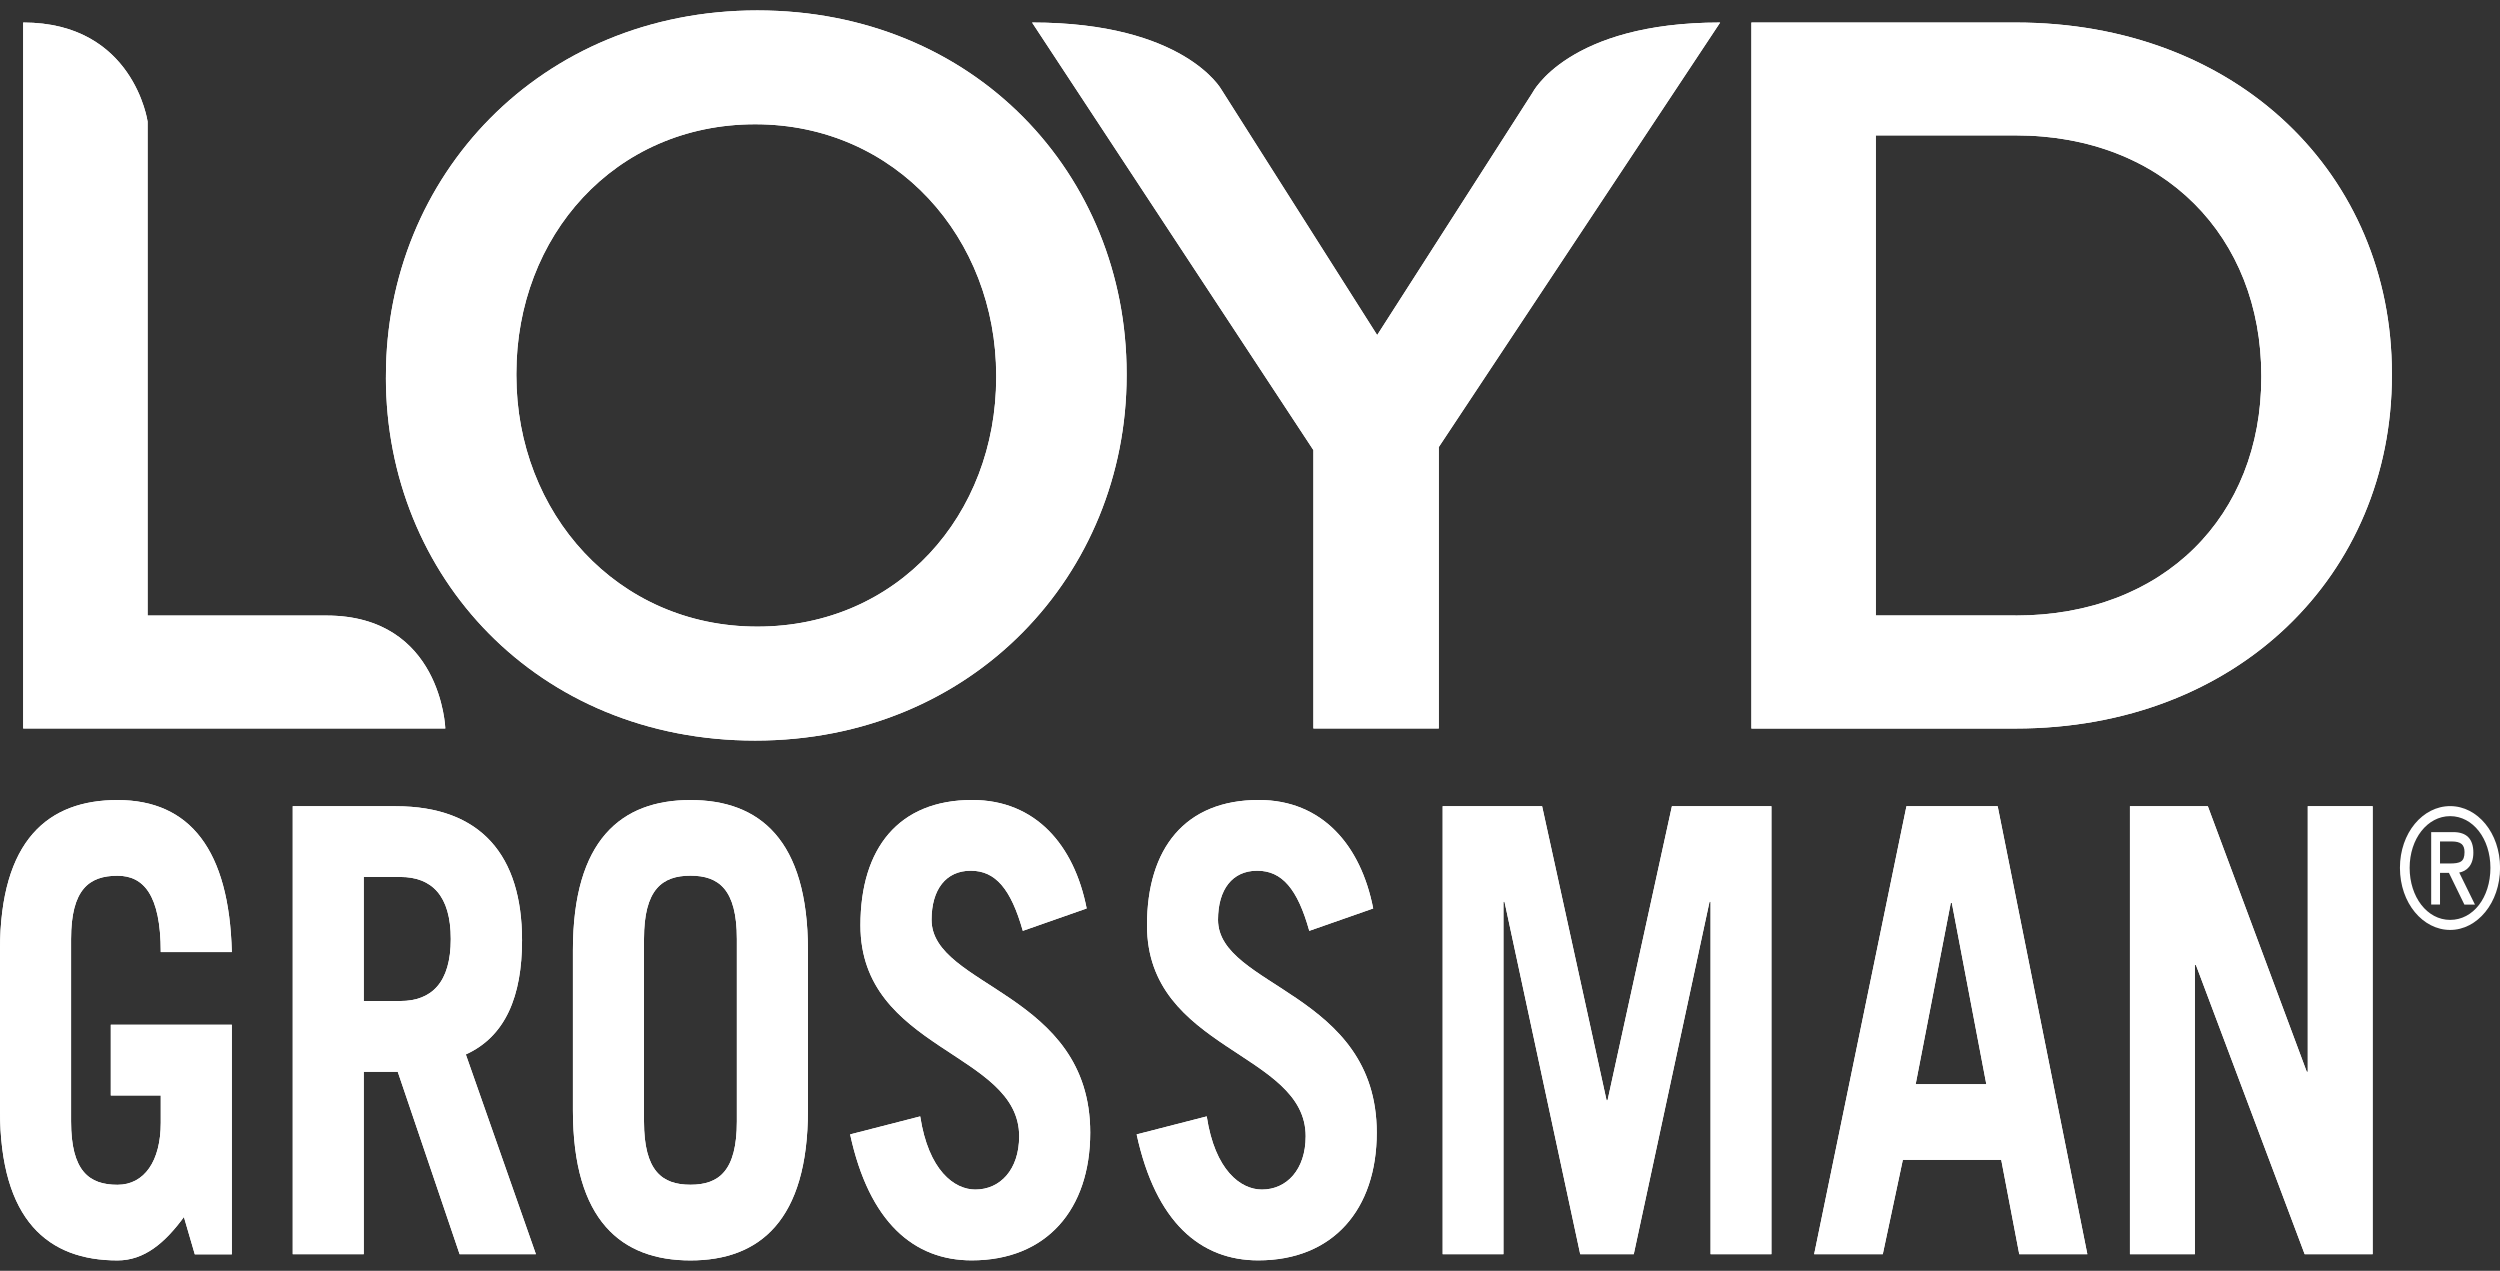 <svg width="120" height="61" viewBox="0 0 120 61" fill="none" xmlns="http://www.w3.org/2000/svg">
<rect x="0" y="0" width="120" height="61" fill="#333333" stroke="none"/>
<g clip-path="url(#clip0_6075_34392)">
<path d="M21.375 34.967H1.113V1.081C6.417 1.081 7.085 5.836 7.085 5.836V29.546H15.662C21.195 29.546 21.375 34.967 21.375 34.967Z" fill="white"/>
<path d="M18.525 18.119V18.023C18.525 8.487 25.906 0.5 36.35 0.5C46.794 0.5 54.078 8.391 54.078 17.928V18.025C54.078 27.563 46.697 35.548 36.247 35.548C25.797 35.548 18.523 27.654 18.523 18.122L18.525 18.119ZM47.817 18.119V18.023C47.817 11.439 43.009 5.965 36.25 5.965C29.491 5.965 24.786 11.342 24.786 17.926V18.023C24.786 24.606 29.597 30.077 36.35 30.077C43.103 30.077 47.817 24.706 47.817 18.119Z" fill="white"/>
<path d="M82.567 1.081L69.062 21.458V34.967H63.043V21.605L49.54 1.081C56.861 1.081 58.632 4.306 58.632 4.306L66.104 16.084L73.552 4.464C73.552 4.464 75.249 1.081 82.57 1.081H82.567Z" fill="white"/>
<path d="M84.067 1.081H96.745C107.428 1.081 114.811 8.391 114.811 17.928V18.025C114.811 27.563 107.428 34.969 96.745 34.969H84.067V1.081ZM96.745 29.546C103.884 29.546 108.542 24.75 108.542 18.119V18.023C108.542 11.389 103.884 6.499 96.745 6.499H90.039V29.543H96.745V29.546Z" fill="white"/>
<path d="M8.827 58.418C7.911 59.666 6.924 60.5 5.639 60.5C2.325 60.5 0 58.597 0 53.294V45.609C0 40.305 2.325 38.402 5.639 38.402C9.127 38.402 11.004 40.81 11.128 45.7H7.716C7.716 42.928 6.874 42.035 5.639 42.035C4.278 42.035 3.412 42.69 3.412 45.074V53.831C3.412 56.215 4.278 56.87 5.639 56.87C6.924 56.87 7.716 55.74 7.716 53.893V52.583H5.318V49.188H11.128V60.209H9.351L8.83 58.424L8.827 58.418Z" fill="white"/>
<path d="M22.062 60.203L19.092 51.447H17.46V60.203H14.051V38.699H18.995C23.102 38.699 25.058 41.081 25.058 45.133C25.058 47.814 24.265 49.749 22.359 50.613L25.724 60.203H22.064H22.062ZM17.46 48.049H19.215C20.724 48.049 21.637 47.156 21.637 45.071C21.637 42.986 20.721 42.094 19.215 42.094H17.46V48.049Z" fill="white"/>
<path d="M27.5 45.609C27.5 40.305 29.828 38.402 33.142 38.402C36.456 38.402 38.781 40.302 38.781 45.609V53.294C38.781 58.594 36.454 60.5 33.142 60.5C29.831 60.5 27.5 58.597 27.5 53.294V45.609ZM30.912 53.828C30.912 56.213 31.781 56.867 33.142 56.867C34.503 56.867 35.369 56.213 35.369 53.828V45.071C35.369 42.687 34.5 42.032 33.142 42.032C31.784 42.032 30.912 42.687 30.912 45.071V53.828Z" fill="white"/>
<path d="M49.096 44.684C48.522 42.66 47.782 41.794 46.595 41.794C45.408 41.794 44.715 42.69 44.715 44.149C44.715 47.391 52.331 47.632 52.331 54.365C52.331 58.057 50.231 60.497 46.642 60.497C43.873 60.497 41.722 58.679 40.806 54.451L44.17 53.587C44.568 56.18 45.803 57.099 46.816 57.099C48.003 57.099 48.92 56.148 48.92 54.539C48.92 50.489 41.301 50.428 41.301 44.413C41.301 40.719 43.133 38.399 46.666 38.399C49.712 38.399 51.565 40.569 52.16 43.606L49.093 44.681L49.096 44.684Z" fill="white"/>
<path d="M62.846 44.684C62.281 42.66 61.535 41.794 60.345 41.794C59.155 41.794 58.465 42.69 58.465 44.149C58.465 47.391 66.084 47.632 66.084 54.365C66.084 58.057 63.984 60.497 60.395 60.497C57.629 60.497 55.475 58.679 54.559 54.451L57.923 53.587C58.318 56.18 59.553 57.099 60.572 57.099C61.756 57.099 62.672 56.148 62.672 54.539C62.672 50.489 55.056 50.428 55.056 44.413C55.056 40.719 56.886 38.399 60.422 38.399C63.462 38.399 65.321 40.569 65.913 43.606L62.843 44.681L62.846 44.684Z" fill="white"/>
<path d="M69.248 60.203V38.699H74.021L77.115 52.815H77.162L80.252 38.699H85.028V60.203H82.108V43.283H82.058L78.42 60.203H75.851L72.215 43.283H72.165V60.203H69.248Z" fill="white"/>
<path d="M87.079 60.203L91.51 38.699H95.888L100.193 60.203H96.925L96.059 55.675H91.336L90.373 60.203H87.079ZM91.955 52.04H95.343L93.688 43.345H93.637L91.952 52.04H91.955Z" fill="white"/>
<path d="M102.237 60.203V38.699H105.976L110.725 51.447H110.773V38.699H113.887V60.203H110.625L105.405 46.322H105.354V60.203H102.234H102.237Z" fill="white"/>
<path d="M1.632 34.45V1.616C5.777 1.892 6.499 5.466 6.567 5.877V29.546C6.567 29.831 6.8 30.062 7.085 30.062H15.662C19.68 30.062 20.591 33.169 20.797 34.45H1.632Z" fill="white"/>
<path d="M36.25 35.028C26.442 35.028 19.044 27.76 19.044 18.119V18.023C19.044 13.465 20.765 9.21 23.89 6.047C27.096 2.805 31.521 1.017 36.35 1.017C46.161 1.017 53.559 8.288 53.559 17.928V18.025C53.559 22.586 51.838 26.838 48.712 30.001C45.507 33.246 41.079 35.031 36.25 35.031V35.028ZM36.25 5.448C29.421 5.448 24.268 10.813 24.268 17.926V18.023C24.268 25.07 29.574 30.594 36.35 30.594C43.126 30.594 48.335 25.232 48.335 18.119V18.023C48.335 10.972 43.026 5.448 36.25 5.448Z" fill="white"/>
<path d="M63.559 34.45V21.605C63.559 21.505 63.529 21.405 63.473 21.32L50.513 1.619C53.538 1.748 55.415 2.473 56.482 3.09C57.743 3.818 58.173 4.552 58.176 4.558L65.662 16.36C65.757 16.51 65.921 16.601 66.098 16.601C66.275 16.601 66.44 16.51 66.534 16.363L73.982 4.743C73.991 4.729 74 4.711 74.009 4.696C74.009 4.693 74.424 3.924 75.665 3.161C76.716 2.514 78.573 1.757 81.587 1.619L68.626 21.174C68.57 21.259 68.541 21.358 68.541 21.458V34.45H63.559Z" fill="white"/>
<path d="M84.586 34.45V1.598H96.745C106.912 1.598 114.293 8.467 114.293 17.928V18.025C114.293 27.543 106.912 34.453 96.745 34.453H84.586V34.45ZM90.042 5.986C89.757 5.986 89.524 6.218 89.524 6.502V29.546C89.524 29.831 89.757 30.062 90.042 30.062H96.748C103.999 30.062 109.063 25.152 109.063 18.119V18.023C109.063 10.934 103.999 5.983 96.748 5.983H90.042V5.986Z" fill="white"/>
<path d="M5.639 59.983C2.192 59.983 0.519 57.795 0.519 53.294V45.609C0.519 41.107 2.195 38.919 5.639 38.919C8.741 38.919 10.365 40.969 10.589 45.183H8.223C8.117 42.751 7.251 41.518 5.639 41.518C3.765 41.518 2.893 42.649 2.893 45.074V53.831C2.893 56.257 3.765 57.387 5.639 57.387C7.215 57.387 8.235 56.016 8.235 53.893V52.583C8.235 52.298 8.002 52.066 7.716 52.066H5.837V49.705H10.609V59.692H9.74L9.328 58.28C9.272 58.092 9.116 57.948 8.921 57.916C8.892 57.91 8.862 57.907 8.83 57.907C8.668 57.907 8.512 57.983 8.412 58.118C7.46 59.413 6.605 59.989 5.642 59.989L5.639 59.983Z" fill="white"/>
<path d="M22.433 59.687L19.584 51.279C19.513 51.071 19.316 50.927 19.092 50.927H17.46C17.174 50.927 16.941 51.159 16.941 51.444V59.684H14.569V39.213H18.995C22.672 39.213 24.536 41.204 24.536 45.13C24.536 47.77 23.753 49.409 22.141 50.14C21.897 50.251 21.779 50.527 21.867 50.78L24.99 59.684H22.433V59.687ZM17.46 41.577C17.174 41.577 16.941 41.809 16.941 42.094V48.049C16.941 48.334 17.174 48.566 17.46 48.566H19.215C20.314 48.566 22.156 48.114 22.156 45.071C22.156 42.029 20.314 41.577 19.215 41.577H17.46Z" fill="white"/>
<path d="M33.139 59.983C29.692 59.983 28.016 57.795 28.016 53.294V45.609C28.016 41.107 29.692 38.919 33.139 38.919C36.586 38.919 38.26 41.107 38.26 45.609V53.294C38.26 57.795 36.583 59.983 33.139 59.983ZM33.139 41.518C31.265 41.518 30.39 42.649 30.39 45.074V53.831C30.39 56.257 31.262 57.387 33.139 57.387C35.016 57.387 35.885 56.257 35.885 53.831V45.074C35.885 42.649 35.013 41.518 33.139 41.518Z" fill="white"/>
<path d="M46.645 59.983C44.037 59.983 42.284 58.251 41.427 54.83L43.763 54.23C44.302 56.718 45.666 57.622 46.818 57.622C48.362 57.622 49.441 56.356 49.441 54.545C49.441 52.439 47.67 51.279 45.958 50.154C43.925 48.821 41.822 47.441 41.822 44.416C41.822 40.872 43.542 38.919 46.668 38.919C49.116 38.919 50.881 40.499 51.559 43.271L49.438 44.014C48.987 42.643 48.227 41.274 46.597 41.274C45.118 41.274 44.199 42.376 44.199 44.146C44.199 45.755 45.669 46.704 47.225 47.705C49.379 49.094 51.818 50.668 51.818 54.363C51.818 58.057 49.885 59.977 46.648 59.977L46.645 59.983Z" fill="white"/>
<path d="M60.395 59.983C57.787 59.983 56.034 58.251 55.177 54.83L57.513 54.23C58.052 56.718 59.416 57.622 60.571 57.622C62.112 57.622 63.191 56.356 63.191 54.545C63.191 52.439 61.42 51.279 59.711 50.157C57.678 48.824 55.577 47.444 55.577 44.419C55.577 40.875 57.298 38.922 60.424 38.922C62.872 38.922 64.634 40.502 65.312 43.274L63.188 44.017C62.74 42.646 61.983 41.277 60.347 41.277C58.868 41.277 57.949 42.378 57.949 44.149C57.949 45.758 59.419 46.707 60.975 47.708C63.129 49.097 65.568 50.671 65.568 54.365C65.568 58.06 63.635 59.98 60.398 59.98L60.395 59.983Z" fill="white"/>
<path d="M82.63 59.687V43.283C82.63 42.998 82.397 42.766 82.111 42.766H82.061C81.817 42.766 81.605 42.936 81.555 43.174L78.004 59.687H76.272L72.725 43.174C72.674 42.936 72.462 42.766 72.218 42.766H72.168C71.882 42.766 71.649 42.998 71.649 43.283V59.687H69.769V39.216H73.606L76.611 52.927C76.664 53.164 76.873 53.332 77.117 53.332H77.165C77.409 53.332 77.618 53.161 77.671 52.927L80.674 39.216H84.515V59.687H82.633H82.63Z" fill="white"/>
<path d="M97.352 59.687L96.565 55.578C96.518 55.335 96.306 55.158 96.056 55.158H91.333C91.088 55.158 90.876 55.329 90.826 55.567L89.951 59.687H87.715L91.934 39.216H95.463L99.559 59.687H97.355H97.352ZM93.637 42.828C93.389 42.828 93.174 43.004 93.127 43.248L91.442 51.943C91.412 52.096 91.454 52.251 91.551 52.369C91.648 52.489 91.795 52.557 91.951 52.557H95.34C95.493 52.557 95.64 52.489 95.74 52.369C95.838 52.251 95.879 52.093 95.849 51.943L94.194 43.248C94.147 43.004 93.934 42.828 93.684 42.828H93.634H93.637Z" fill="white"/>
<path d="M110.988 59.687L105.894 46.14C105.817 45.938 105.623 45.805 105.407 45.805H105.357C105.072 45.805 104.839 46.037 104.839 46.322V59.687H102.756V39.216H105.617L110.239 51.626C110.316 51.828 110.507 51.963 110.725 51.963H110.773C111.058 51.963 111.291 51.731 111.291 51.447V39.216H113.368V59.687H110.985H110.988Z" fill="white"/>
<g style="mix-blend-mode:darken">
<path d="M21.375 34.967H1.113V1.081C6.417 1.081 7.085 5.836 7.085 5.836V29.546H15.662C21.195 29.546 21.375 34.967 21.375 34.967Z" fill="white"/>
<path d="M18.525 18.119V18.023C18.525 8.487 25.906 0.5 36.35 0.5C46.794 0.5 54.078 8.391 54.078 17.928V18.025C54.078 27.563 46.697 35.548 36.247 35.548C25.797 35.548 18.523 27.654 18.523 18.122L18.525 18.119ZM47.817 18.119V18.023C47.817 11.439 43.009 5.965 36.25 5.965C29.491 5.965 24.786 11.342 24.786 17.926V18.023C24.786 24.606 29.597 30.077 36.35 30.077C43.103 30.077 47.817 24.706 47.817 18.119Z" fill="white"/>
<path d="M82.567 1.081L69.062 21.458V34.967H63.043V21.605L49.54 1.081C56.861 1.081 58.632 4.306 58.632 4.306L66.104 16.084L73.552 4.464C73.552 4.464 75.249 1.081 82.57 1.081H82.567Z" fill="white"/>
<path d="M84.067 1.081H96.745C107.428 1.081 114.811 8.391 114.811 17.928V18.025C114.811 27.563 107.428 34.969 96.745 34.969H84.067V1.081ZM96.745 29.546C103.884 29.546 108.542 24.75 108.542 18.119V18.023C108.542 11.389 103.884 6.499 96.745 6.499H90.039V29.543H96.745V29.546Z" fill="white"/>
<path d="M8.827 58.418C7.911 59.666 6.924 60.5 5.639 60.5C2.325 60.5 0 58.597 0 53.294V45.609C0 40.305 2.325 38.402 5.639 38.402C9.127 38.402 11.004 40.81 11.128 45.7H7.716C7.716 42.928 6.874 42.035 5.639 42.035C4.278 42.035 3.412 42.69 3.412 45.074V53.831C3.412 56.215 4.278 56.87 5.639 56.87C6.924 56.87 7.716 55.74 7.716 53.893V52.583H5.318V49.188H11.128V60.209H9.351L8.83 58.424L8.827 58.418Z" fill="white"/>
<path d="M22.062 60.203L19.092 51.447H17.46V60.203H14.051V38.699H18.995C23.102 38.699 25.058 41.081 25.058 45.133C25.058 47.814 24.265 49.749 22.359 50.613L25.724 60.203H22.064H22.062ZM17.46 48.049H19.215C20.724 48.049 21.637 47.156 21.637 45.071C21.637 42.986 20.721 42.094 19.215 42.094H17.46V48.049Z" fill="white"/>
<path d="M27.5 45.609C27.5 40.305 29.828 38.402 33.142 38.402C36.456 38.402 38.781 40.302 38.781 45.609V53.294C38.781 58.594 36.454 60.5 33.142 60.5C29.831 60.5 27.5 58.597 27.5 53.294V45.609ZM30.912 53.828C30.912 56.213 31.781 56.867 33.142 56.867C34.503 56.867 35.369 56.213 35.369 53.828V45.071C35.369 42.687 34.5 42.032 33.142 42.032C31.784 42.032 30.912 42.687 30.912 45.071V53.828Z" fill="white"/>
<path d="M49.096 44.684C48.522 42.66 47.782 41.794 46.595 41.794C45.408 41.794 44.715 42.69 44.715 44.149C44.715 47.391 52.331 47.632 52.331 54.365C52.331 58.057 50.231 60.497 46.642 60.497C43.873 60.497 41.722 58.679 40.806 54.451L44.17 53.587C44.568 56.18 45.803 57.099 46.816 57.099C48.003 57.099 48.92 56.148 48.92 54.539C48.92 50.489 41.301 50.428 41.301 44.413C41.301 40.719 43.133 38.399 46.666 38.399C49.712 38.399 51.565 40.569 52.16 43.606L49.093 44.681L49.096 44.684Z" fill="white"/>
<path d="M62.846 44.684C62.281 42.66 61.535 41.794 60.345 41.794C59.155 41.794 58.465 42.69 58.465 44.149C58.465 47.391 66.084 47.632 66.084 54.365C66.084 58.057 63.984 60.497 60.395 60.497C57.629 60.497 55.475 58.679 54.559 54.451L57.923 53.587C58.318 56.18 59.553 57.099 60.572 57.099C61.756 57.099 62.672 56.148 62.672 54.539C62.672 50.489 55.056 50.428 55.056 44.413C55.056 40.719 56.886 38.399 60.422 38.399C63.462 38.399 65.321 40.569 65.913 43.606L62.843 44.681L62.846 44.684Z" fill="white"/>
<path d="M69.248 60.203V38.699H74.021L77.115 52.815H77.162L80.252 38.699H85.028V60.203H82.108V43.283H82.058L78.42 60.203H75.851L72.215 43.283H72.165V60.203H69.248Z" fill="white"/>
<path d="M87.079 60.203L91.51 38.699H95.888L100.193 60.203H96.925L96.059 55.675H91.336L90.373 60.203H87.079ZM91.955 52.04H95.343L93.688 43.345H93.637L91.952 52.04H91.955Z" fill="white"/>
<path d="M102.237 60.203V38.699H105.976L110.725 51.447H110.773V38.699H113.887V60.203H110.625L105.405 46.322H105.354V60.203H102.234H102.237Z" fill="white"/>
</g>
<path d="M115.197 41.656C115.197 39.976 116.296 38.693 117.607 38.693C118.918 38.693 120.003 39.976 120.003 41.656C120.003 43.336 118.91 44.637 117.607 44.637C116.305 44.637 115.197 43.356 115.197 41.656ZM119.54 41.656C119.54 40.255 118.697 39.175 117.607 39.175C116.517 39.175 115.663 40.258 115.663 41.656C115.663 43.054 116.502 44.155 117.607 44.155C118.712 44.155 119.54 43.083 119.54 41.656ZM117.121 43.418H116.697V39.941H117.758C118.397 39.941 118.721 40.27 118.721 40.928C118.721 41.55 118.391 41.818 118.043 41.882L118.798 43.421H118.291L117.548 41.897H117.121V43.421V43.418ZM117.121 41.447H117.584C118.09 41.447 118.297 41.368 118.297 40.901C118.297 40.549 118.129 40.39 117.684 40.39H117.121V41.447Z" fill="white"/>
</g>
<defs>
<clipPath id="clip0_6075_34392">
<rect width="120" height="60" fill="white" transform="translate(0 0.5)"/>
</clipPath>
</defs>
</svg>
